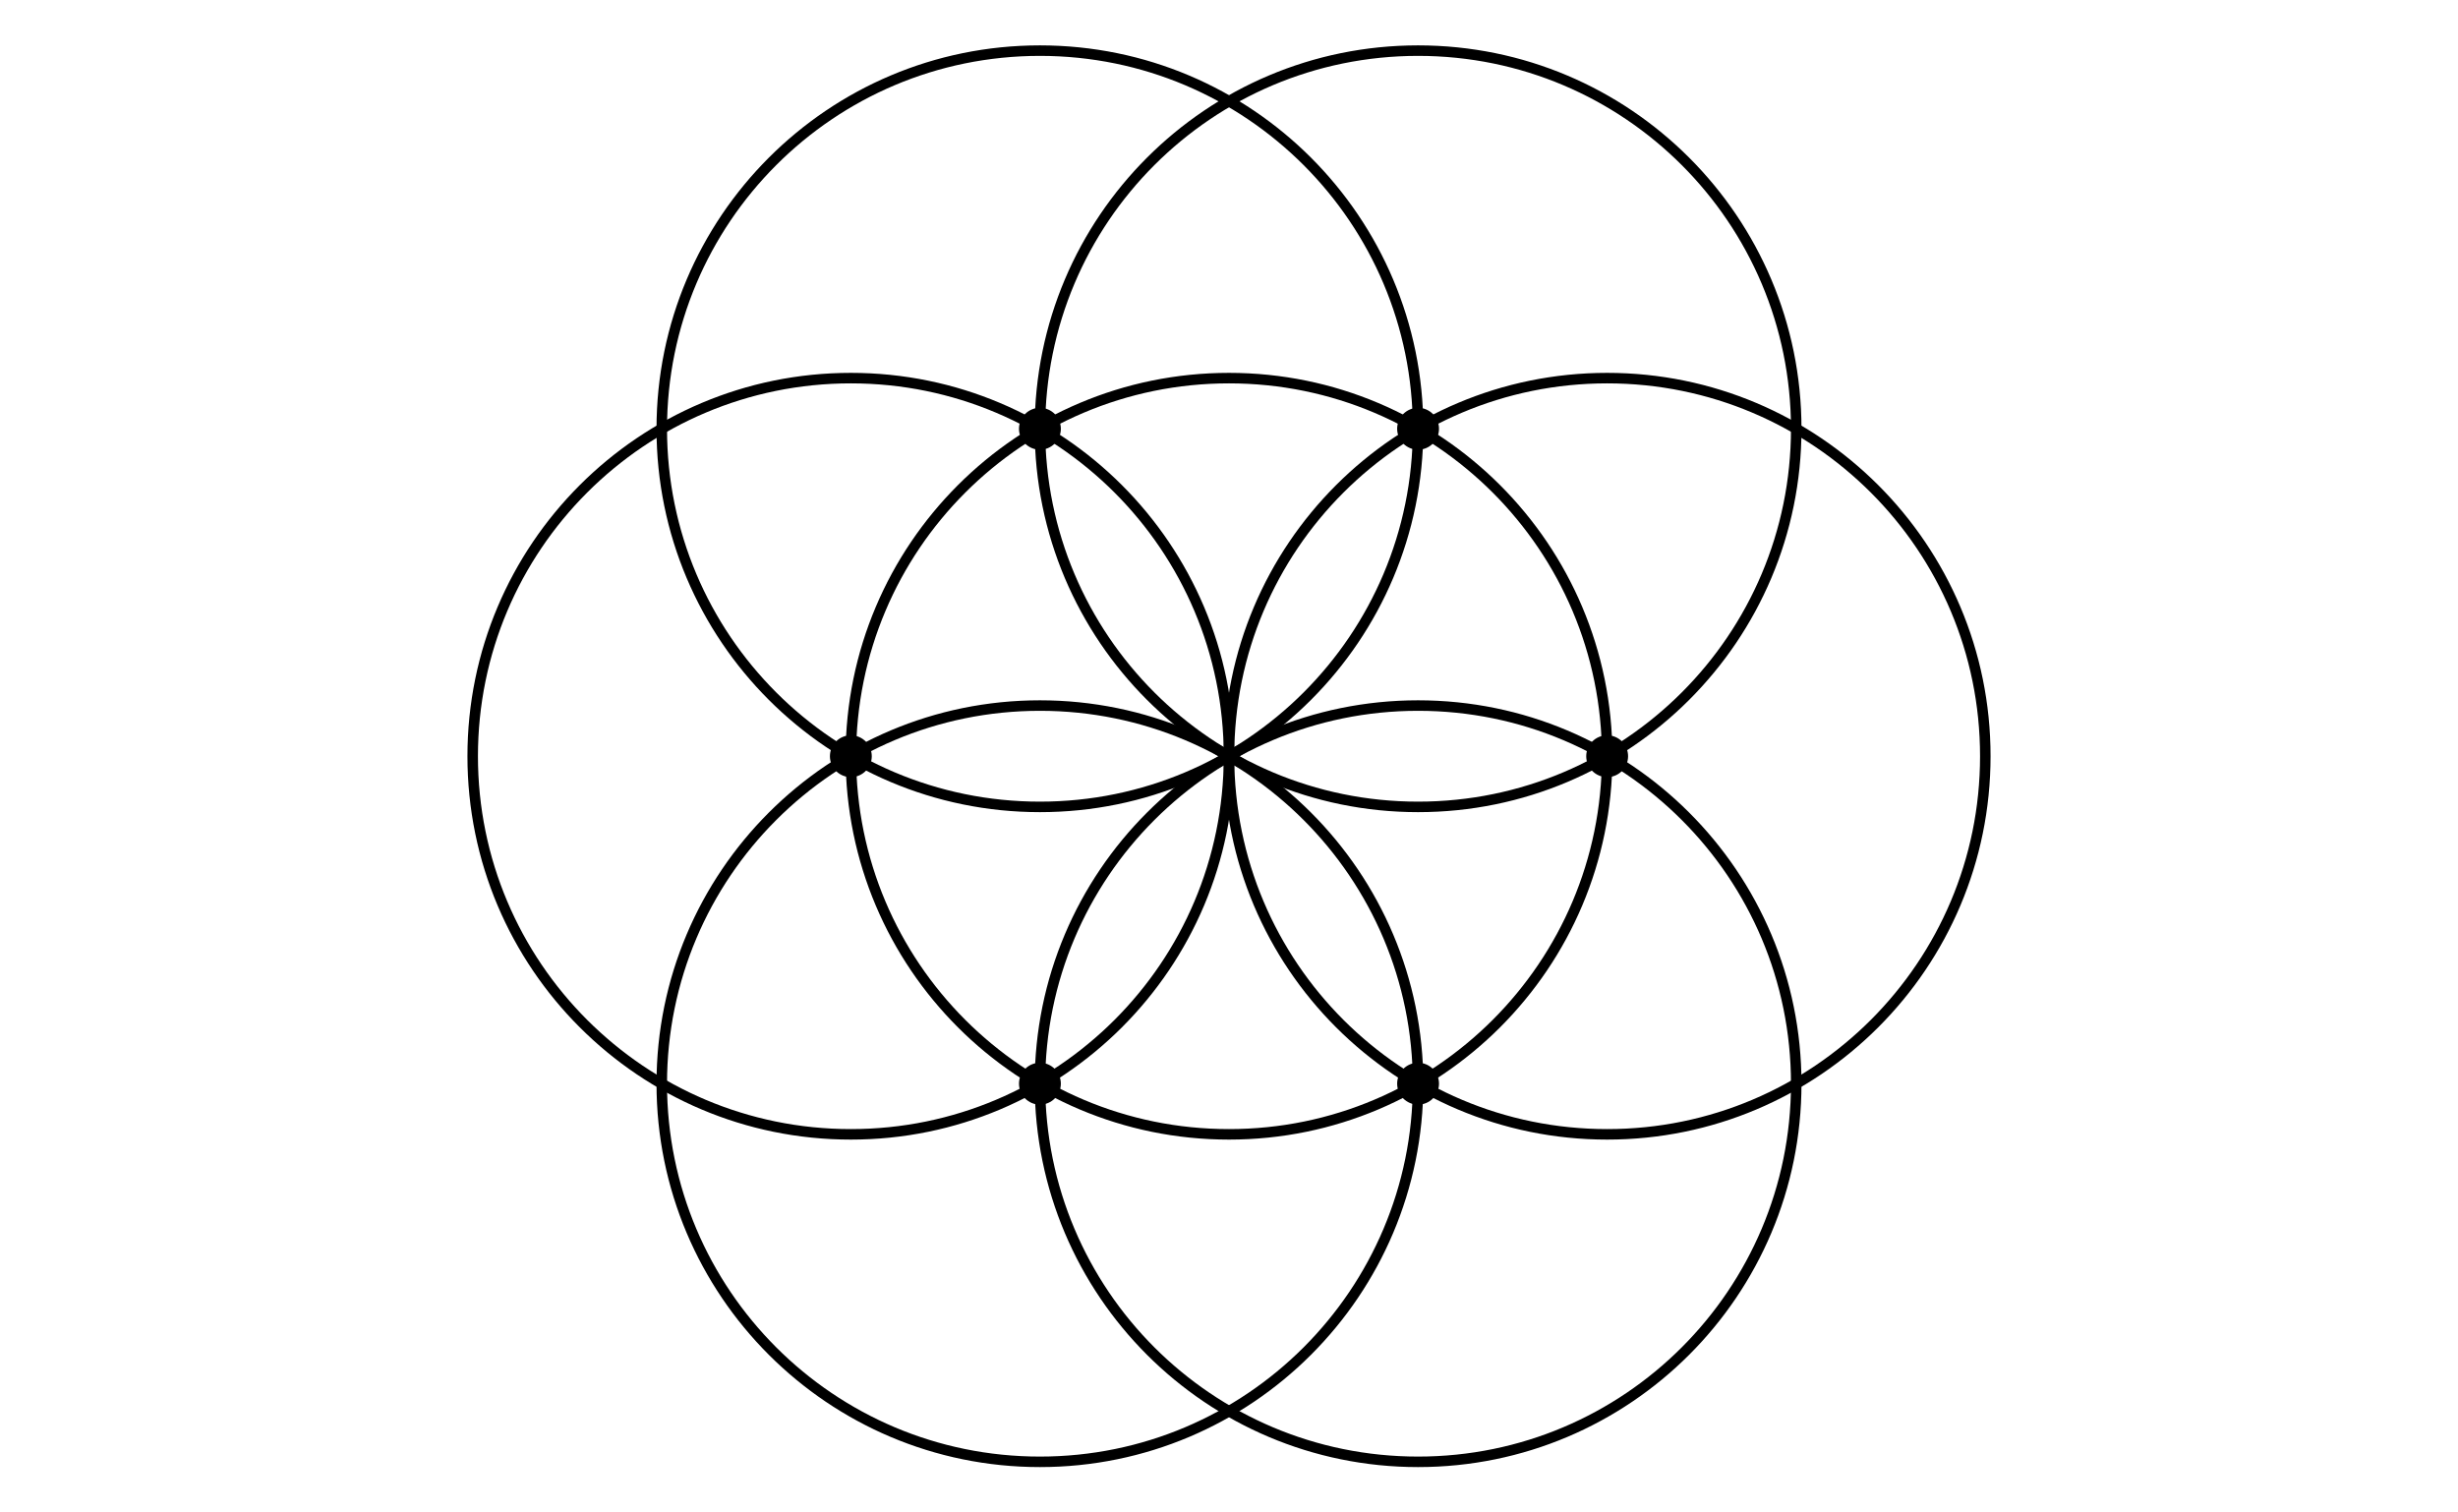 <?xml version='1.0' encoding='UTF-8'?>
<!-- This file was generated by dvisvgm 2.1.3 -->
<svg height='144pt' version='1.1' viewBox='-72 -72 234 144' width='234pt' xmlns='http://www.w3.org/2000/svg' xmlns:xlink='http://www.w3.org/1999/xlink'>
<defs>
<clipPath id='clip1'>
<path d='M-72 72V-72H162V72ZM162 -72'/>
</clipPath>
</defs>
<g id='page1'>
<path clip-path='url(#clip1)' d='M81 0C81 -19.883 64.883 -36 45 -36C25.117 -36 9 -19.883 9 0C9 19.883 25.117 36 45 36S81 19.883 81 0Z' fill='none' stroke='#000000' stroke-linejoin='bevel' stroke-miterlimit='10.037' stroke-width='1'/>
<path clip-path='url(#clip1)' d='M82.992 0C82.992 -1.102 82.102 -1.992 81 -1.992S79.008 -1.102 79.008 0C79.008 1.102 79.898 1.992 81 1.992S82.992 1.102 82.992 0Z'/>
<path clip-path='url(#clip1)' d='M117 0C117 -19.883 100.883 -36 81 -36S45 -19.883 45 0C45 19.883 61.117 36 81 36S117 19.883 117 0Z' fill='none' stroke='#000000' stroke-linejoin='bevel' stroke-miterlimit='10.037' stroke-width='1'/>
<path clip-path='url(#clip1)' d='M64.992 -31.176C64.992 -32.277 64.102 -33.172 63 -33.172S61.008 -32.277 61.008 -31.176C61.008 -30.078 61.898 -29.184 63 -29.184S64.992 -30.078 64.992 -31.176Z'/>
<path clip-path='url(#clip1)' d='M99 -31.176C99 -51.059 82.883 -67.18 63 -67.18C43.117 -67.18 27 -51.059 27 -31.176C27 -11.293 43.117 4.824 63 4.824C82.883 4.824 99 -11.293 99 -31.176Z' fill='none' stroke='#000000' stroke-linejoin='bevel' stroke-miterlimit='10.037' stroke-width='1'/>
<path clip-path='url(#clip1)' d='M28.992 -31.176C28.992 -32.277 28.102 -33.172 27 -33.172S25.008 -32.277 25.008 -31.176C25.008 -30.078 25.898 -29.184 27 -29.184S28.992 -30.078 28.992 -31.176Z'/>
<path clip-path='url(#clip1)' d='M63 -31.176C63 -51.059 46.883 -67.18 27 -67.18C7.117 -67.18 -9 -51.059 -9 -31.176C-9 -11.293 7.117 4.824 27 4.824C46.883 4.824 63 -11.293 63 -31.176Z' fill='none' stroke='#000000' stroke-linejoin='bevel' stroke-miterlimit='10.037' stroke-width='1'/>
<path clip-path='url(#clip1)' d='M10.992 0C10.992 -1.102 10.102 -1.992 9 -1.992S7.008 -1.102 7.008 0C7.008 1.102 7.898 1.992 9 1.992S10.992 1.102 10.992 0Z'/>
<path clip-path='url(#clip1)' d='M45 0C45 -19.883 28.883 -36 9 -36C-10.883 -36 -27 -19.883 -27 0C-27 19.883 -10.883 36 9 36C28.883 36 45 19.883 45 0Z' fill='none' stroke='#000000' stroke-linejoin='bevel' stroke-miterlimit='10.037' stroke-width='1'/>
<path clip-path='url(#clip1)' d='M28.992 31.176C28.992 30.078 28.102 29.184 27 29.184S25.008 30.078 25.008 31.176C25.008 32.277 25.898 33.172 27 33.172S28.992 32.277 28.992 31.176Z'/>
<path clip-path='url(#clip1)' d='M63 31.176C63 11.293 46.883 -4.824 27 -4.824C7.117 -4.824 -9 11.293 -9 31.176S7.117 67.18 27 67.18C46.883 67.18 63 51.059 63 31.176Z' fill='none' stroke='#000000' stroke-linejoin='bevel' stroke-miterlimit='10.037' stroke-width='1'/>
<path clip-path='url(#clip1)' d='M64.992 31.176C64.992 30.078 64.102 29.184 63 29.184S61.008 30.078 61.008 31.176C61.008 32.277 61.898 33.172 63 33.172S64.992 32.277 64.992 31.176Z'/>
<path clip-path='url(#clip1)' d='M99 31.176C99 11.293 82.883 -4.824 63 -4.824C43.117 -4.824 27 11.293 27 31.176S43.117 67.18 63 67.18C82.883 67.18 99 51.059 99 31.176Z' fill='none' stroke='#000000' stroke-linejoin='bevel' stroke-miterlimit='10.037' stroke-width='1'/>
</g>
</svg>